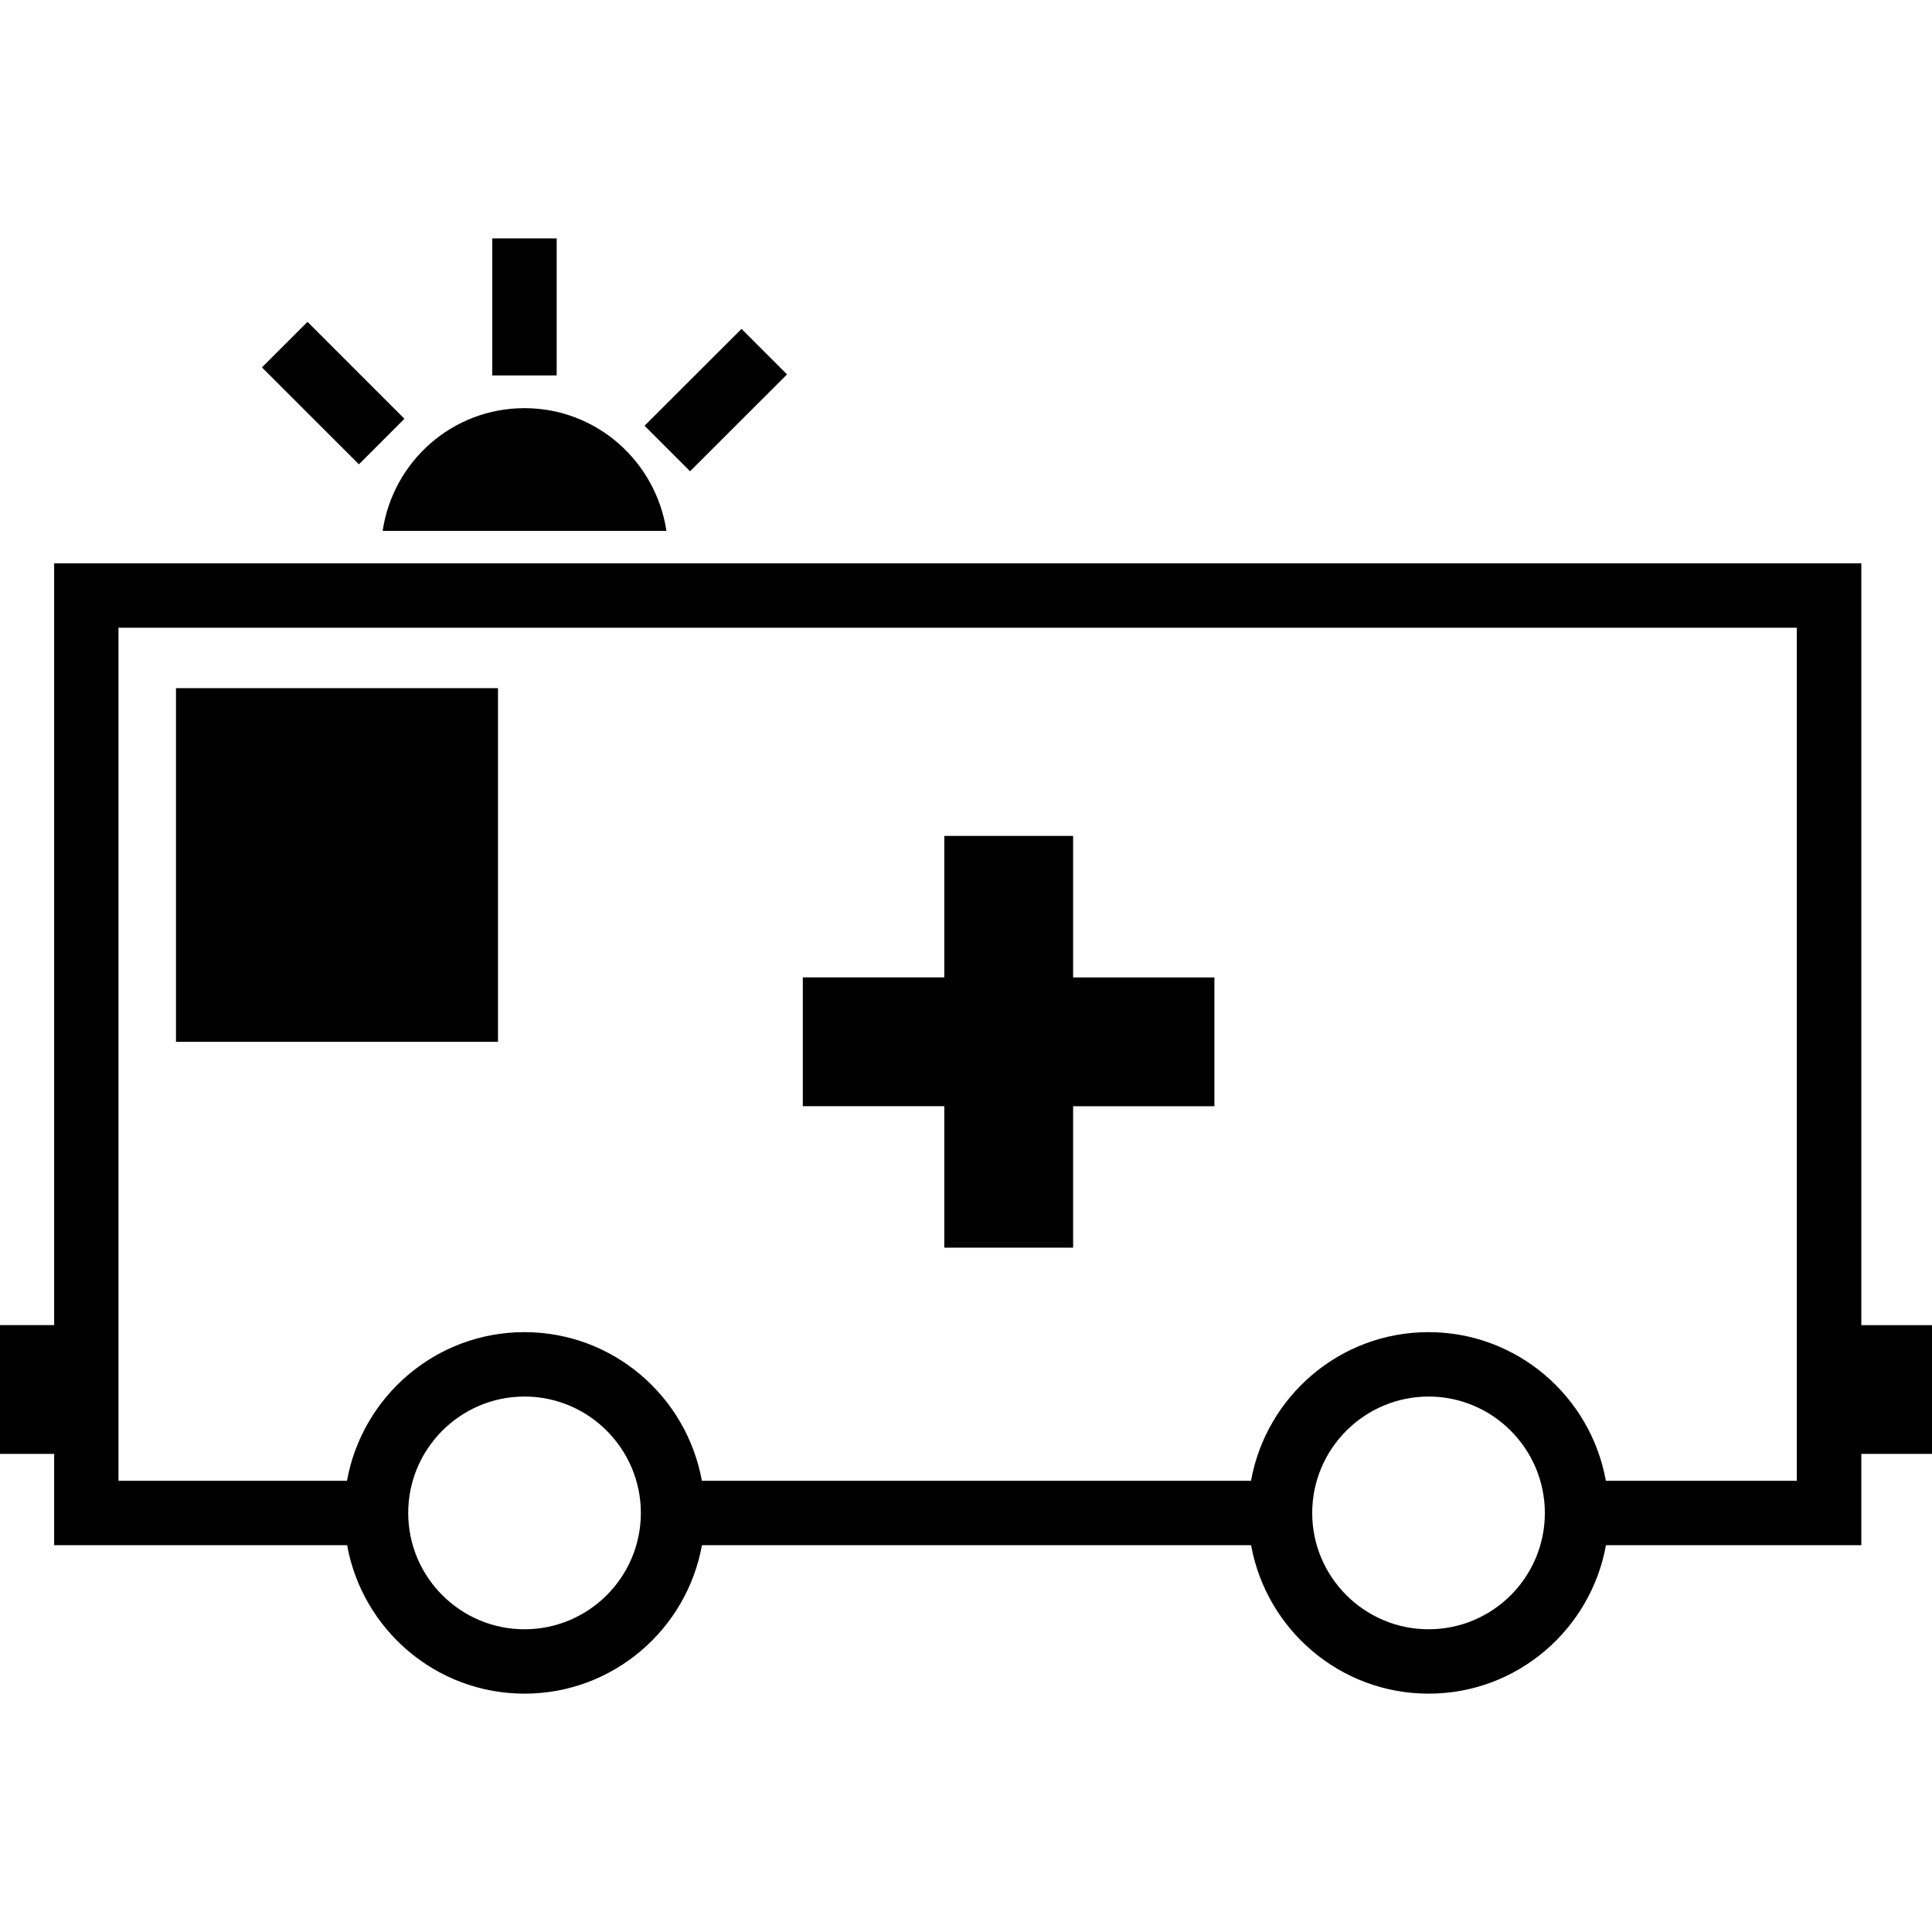 <?xml version="1.0" encoding="iso-8859-1"?>
<!-- Uploaded to: SVG Repo, www.svgrepo.com, Generator: SVG Repo Mixer Tools -->
<!DOCTYPE svg PUBLIC "-//W3C//DTD SVG 1.1//EN" "http://www.w3.org/Graphics/SVG/1.1/DTD/svg11.dtd">
<svg fill="#000000" version="1.1" id="Capa_1" xmlns="http://www.w3.org/2000/svg" xmlns:xlink="http://www.w3.org/1999/xlink" 
	 width="800px" height="800px" viewBox="0 0 70.074 70.074"
	 xml:space="preserve">
<g>
	<path d="M20.191,13.616h-2.336v-4.97h2.336V13.616z M24.171,19.254c-0.381-2.514-2.53-4.45-5.148-4.45
		c-2.621,0-4.77,1.937-5.144,4.45H24.171z M28.546,13.58l-1.651-1.651l-3.517,3.513l1.651,1.651L28.546,13.58z M14.668,15.189
		l-3.515-3.515l-1.652,1.652l3.517,3.515L14.668,15.189z M18.062,24.96H6.383v12.828h11.679V24.96z M70.074,48.062v4.671h-2.563
		v3.311h-9.262c-0.554,3.057-3.221,5.385-6.433,5.385c-3.216,0-5.885-2.328-6.439-5.385H25.46c-0.553,3.057-3.223,5.385-6.437,5.385
		c-3.212,0-5.882-2.328-6.433-5.385H1.964v-3.311H0v-4.671h1.964V20.432h65.547v27.631H70.074z M23.244,54.876
		c0-2.327-1.895-4.223-4.221-4.223s-4.217,1.896-4.217,4.223c0,2.326,1.892,4.218,4.217,4.218
		C21.35,59.094,23.244,57.202,23.244,54.876z M56.032,54.876c0-2.327-1.896-4.223-4.216-4.223c-2.326,0-4.222,1.896-4.222,4.223
		c0,2.326,1.896,4.218,4.222,4.218C54.144,59.094,56.032,57.202,56.032,54.876z M65.175,22.768H4.297v30.94h8.288
		c0.553-3.06,3.221-5.391,6.435-5.391s5.884,2.331,6.437,5.391h19.917c0.554-3.06,3.221-5.391,6.438-5.391
		c3.211,0,5.883,2.331,6.433,5.391h6.925v-30.94H65.175z M34.25,45.252h4.672v-5.128h5.125v-4.672h-5.125v-5.133H34.25v5.131h-5.132
		v4.672h5.132V45.252z"/>
</g>
</svg>